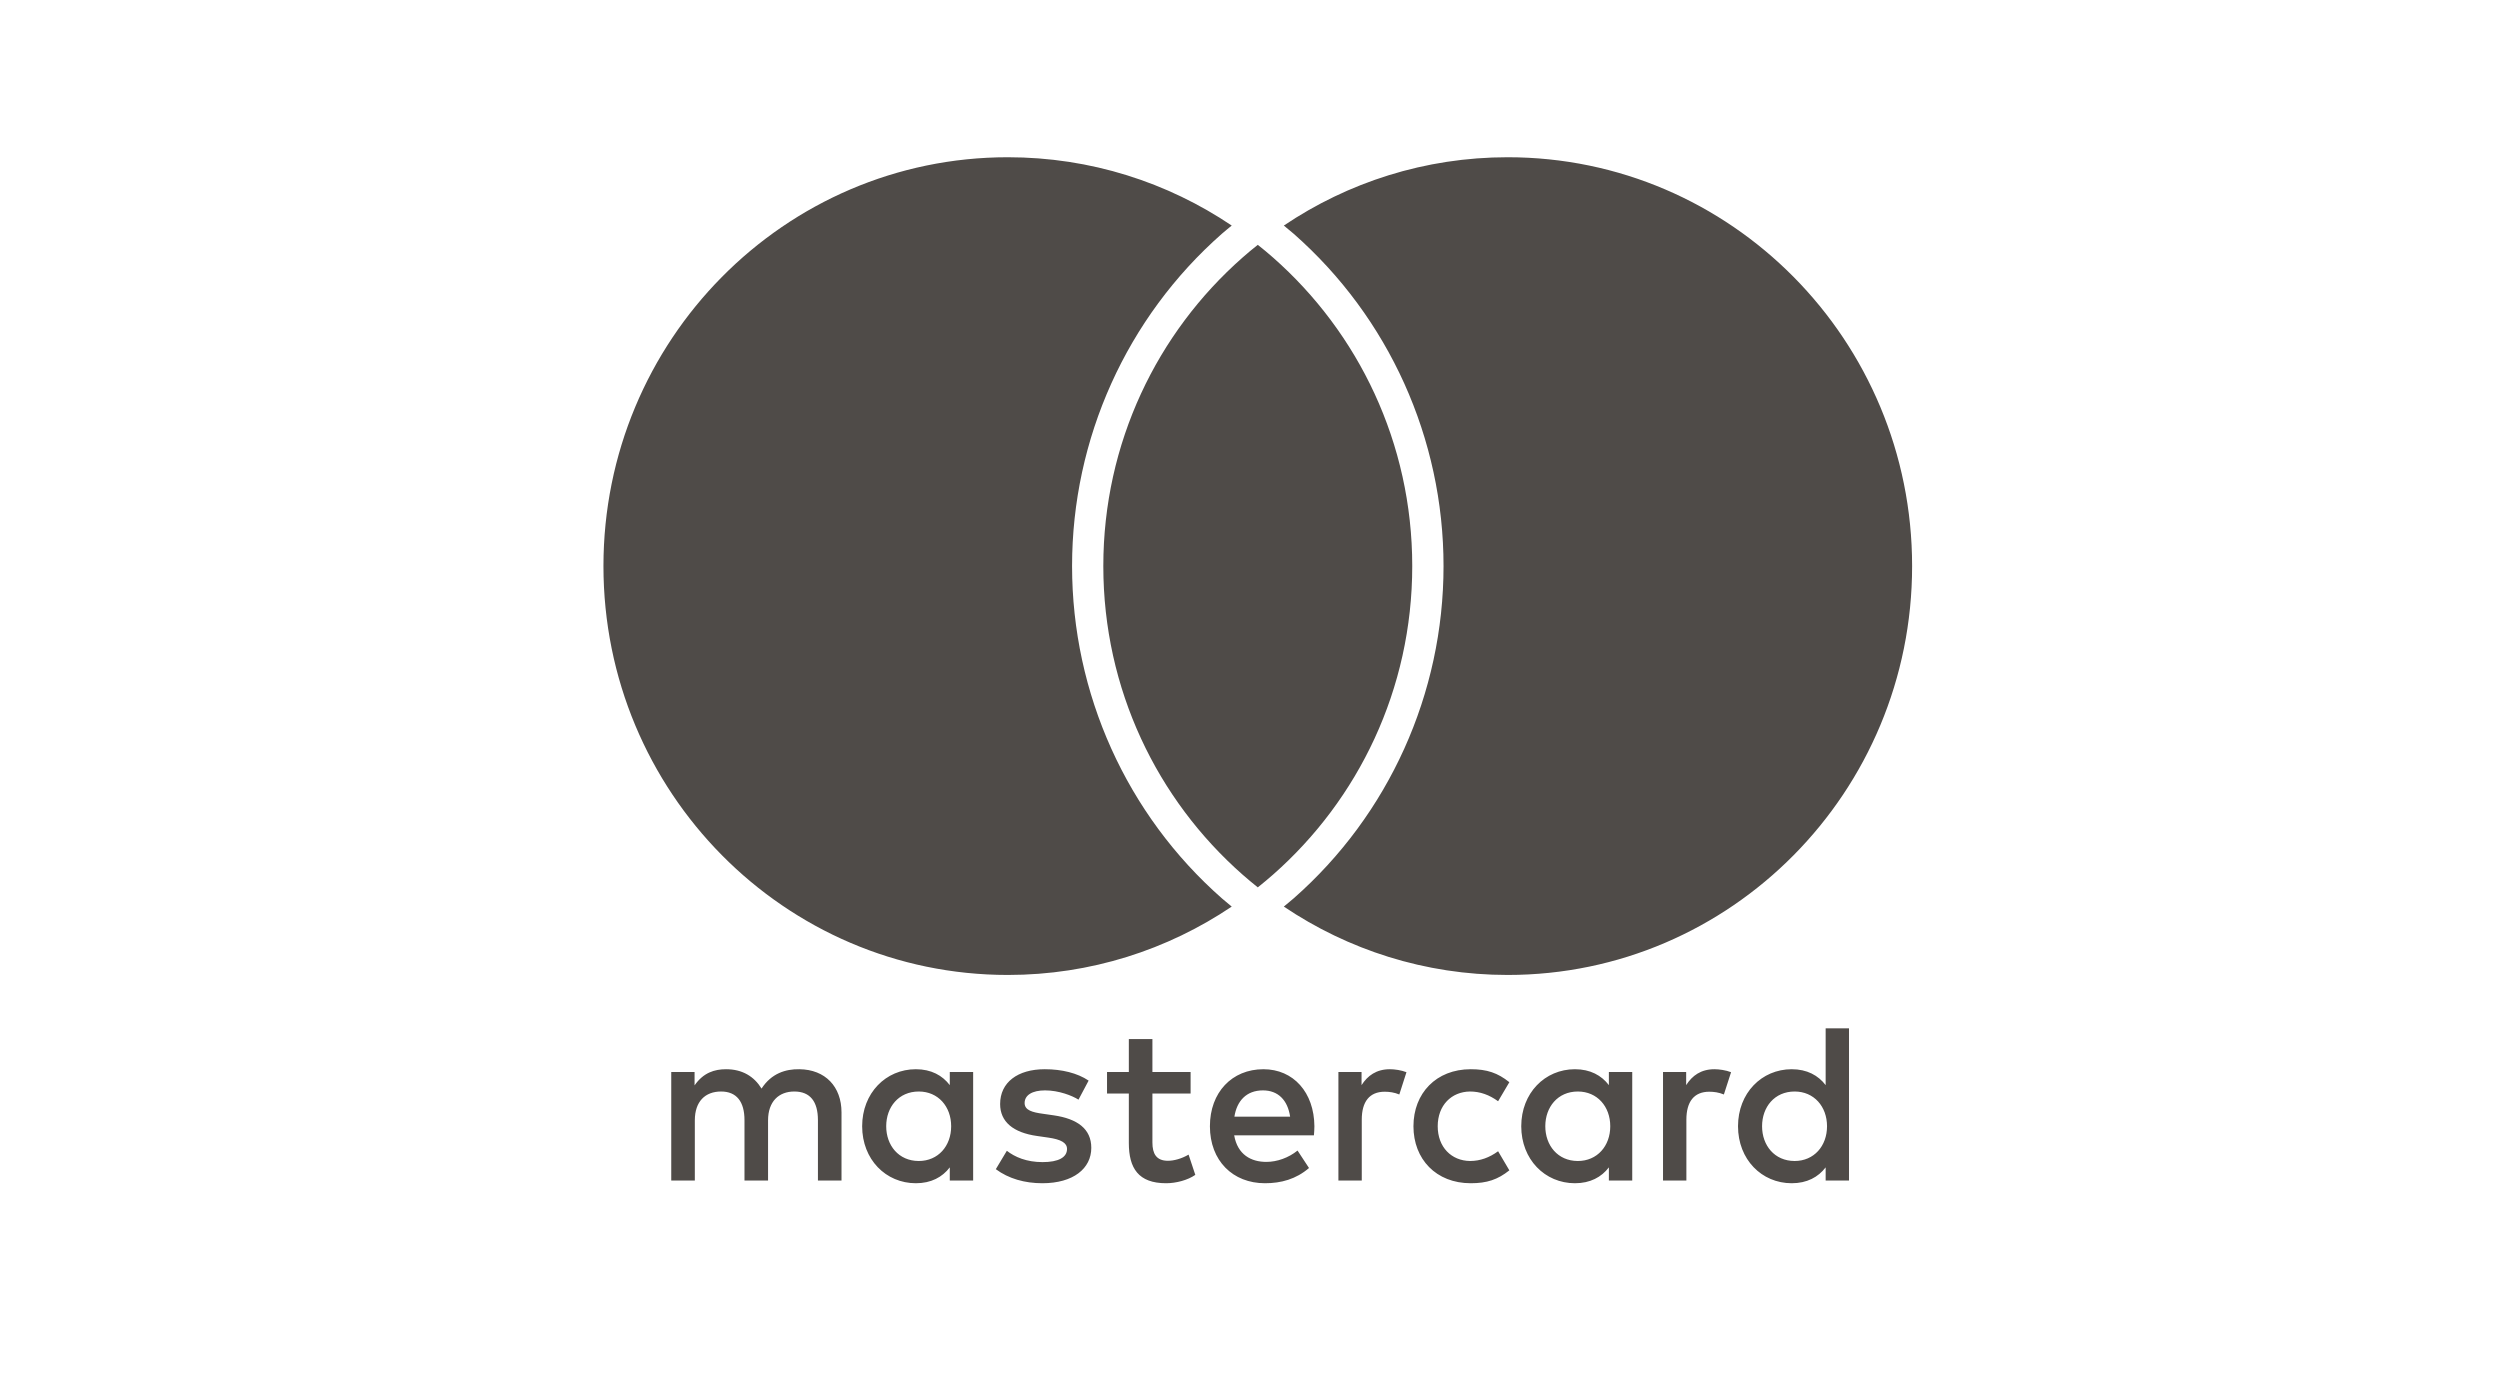 <?xml version="1.0" encoding="UTF-8"?> <svg xmlns="http://www.w3.org/2000/svg" width="58" height="32" viewBox="0 0 58 32" fill="none"><g opacity="0.75"><path d="M29.181 5.68C29.06 5.775 28.942 5.874 28.826 5.976C26.849 7.716 25.597 10.275 25.597 13.133C25.597 15.991 26.849 18.55 28.826 20.29C28.942 20.392 29.06 20.491 29.181 20.587C29.301 20.491 29.42 20.392 29.536 20.29C31.512 18.55 32.764 15.991 32.764 13.133C32.764 10.275 31.512 7.716 29.536 5.976C29.42 5.874 29.301 5.775 29.181 5.68ZM34.978 3.648C33.058 3.648 31.272 4.232 29.785 5.233C29.861 5.296 29.938 5.358 30.012 5.422C32.223 7.367 33.49 10.177 33.49 13.133C33.49 16.088 32.223 18.899 30.012 20.843C29.938 20.907 29.861 20.97 29.785 21.033C31.272 22.034 33.058 22.619 34.978 22.619C40.16 22.619 44.361 18.371 44.361 13.133C44.361 7.895 40.16 3.648 34.978 3.648ZM28.349 20.843C28.422 20.907 28.5 20.97 28.576 21.033C27.089 22.034 25.303 22.619 23.382 22.619C18.2 22.619 14 18.371 14 13.133C14 7.895 18.2 3.648 23.382 3.648C25.303 3.648 27.089 4.232 28.576 5.233C28.5 5.296 28.422 5.358 28.349 5.422C26.139 7.367 24.872 10.177 24.872 13.133C24.872 16.089 26.139 18.899 28.349 20.843ZM20.56 26.129C20.56 25.686 20.847 25.323 21.316 25.323C21.765 25.323 22.067 25.671 22.067 26.129C22.067 26.588 21.765 26.935 21.316 26.935C20.847 26.935 20.56 26.571 20.56 26.129ZM22.577 26.129V24.87H22.035V25.175C21.863 24.949 21.603 24.806 21.248 24.806C20.55 24.806 20.002 25.36 20.002 26.129C20.002 26.898 20.55 27.451 21.248 27.451C21.603 27.451 21.863 27.309 22.035 27.083V27.388H22.577V26.129ZM40.88 26.129C40.88 25.686 41.167 25.323 41.636 25.323C42.084 25.323 42.387 25.671 42.387 26.129C42.387 26.588 42.084 26.935 41.636 26.935C41.167 26.935 40.88 26.571 40.88 26.129ZM42.897 26.129V23.858H42.355V25.175C42.183 24.949 41.922 24.806 41.568 24.806C40.87 24.806 40.322 25.36 40.322 26.129C40.322 26.898 40.87 27.451 41.568 27.451C41.922 27.451 42.183 27.309 42.355 27.083V27.388H42.897V26.129ZM29.3 25.297C29.649 25.297 29.873 25.518 29.931 25.907H28.638C28.695 25.544 28.914 25.297 29.3 25.297ZM29.311 24.806C28.581 24.806 28.07 25.344 28.07 26.129C28.07 26.93 28.602 27.451 29.347 27.451C29.722 27.451 30.067 27.357 30.369 27.098L30.103 26.693C29.894 26.861 29.629 26.956 29.378 26.956C29.029 26.956 28.712 26.792 28.633 26.34H30.483C30.488 26.272 30.494 26.203 30.494 26.129C30.488 25.344 30.008 24.806 29.311 24.806ZM35.851 26.129C35.851 25.686 36.138 25.323 36.606 25.323C37.055 25.323 37.358 25.671 37.358 26.129C37.358 26.588 37.055 26.935 36.606 26.935C36.138 26.935 35.851 26.571 35.851 26.129ZM37.868 26.129V24.87H37.326V25.175C37.154 24.949 36.893 24.806 36.539 24.806C35.841 24.806 35.293 25.36 35.293 26.129C35.293 26.898 35.841 27.451 36.539 27.451C36.893 27.451 37.154 27.309 37.326 27.083V27.388H37.868V26.129ZM32.792 26.129C32.792 26.893 33.318 27.451 34.121 27.451C34.496 27.451 34.746 27.368 35.017 27.152L34.756 26.709C34.554 26.856 34.34 26.935 34.105 26.935C33.672 26.93 33.355 26.613 33.355 26.129C33.355 25.644 33.672 25.328 34.105 25.323C34.34 25.323 34.554 25.402 34.756 25.549L35.017 25.107C34.746 24.89 34.496 24.806 34.121 24.806C33.318 24.806 32.792 25.365 32.792 26.129ZM39.775 24.806C39.463 24.806 39.259 24.954 39.119 25.175V24.87H38.582V27.388H39.124V25.976C39.124 25.56 39.301 25.328 39.655 25.328C39.765 25.328 39.879 25.344 39.994 25.392L40.161 24.875C40.041 24.828 39.884 24.806 39.775 24.806ZM25.256 25.07C24.996 24.895 24.635 24.806 24.239 24.806C23.609 24.806 23.203 25.112 23.203 25.613C23.203 26.024 23.504 26.277 24.062 26.355L24.318 26.392C24.615 26.434 24.755 26.514 24.755 26.655C24.755 26.851 24.558 26.961 24.187 26.961C23.813 26.961 23.541 26.841 23.359 26.698L23.103 27.125C23.4 27.346 23.776 27.451 24.182 27.451C24.901 27.451 25.318 27.109 25.318 26.63C25.318 26.187 24.991 25.955 24.448 25.876L24.192 25.839C23.958 25.807 23.771 25.76 23.771 25.591C23.771 25.407 23.948 25.297 24.245 25.297C24.563 25.297 24.87 25.417 25.021 25.512L25.256 25.07ZM32.245 24.806C31.933 24.806 31.729 24.954 31.588 25.175V24.87H31.051V27.388H31.593V25.976C31.593 25.56 31.771 25.328 32.125 25.328C32.234 25.328 32.349 25.344 32.464 25.392L32.63 24.875C32.511 24.828 32.354 24.806 32.245 24.806ZM27.622 24.87H26.736V24.106H26.189V24.87H25.683V25.37H26.189V26.519C26.189 27.104 26.413 27.451 27.054 27.451C27.288 27.451 27.559 27.378 27.731 27.257L27.575 26.787C27.413 26.882 27.236 26.93 27.096 26.93C26.824 26.93 26.736 26.762 26.736 26.508V25.37H27.622V24.87ZM19.523 27.388V25.807C19.523 25.212 19.148 24.812 18.544 24.806C18.226 24.801 17.897 24.902 17.668 25.255C17.496 24.975 17.225 24.806 16.844 24.806C16.579 24.806 16.318 24.885 16.114 25.181V24.87H15.573V27.388H16.12V25.992C16.12 25.554 16.36 25.323 16.729 25.323C17.09 25.323 17.272 25.56 17.272 25.987V27.388H17.819V25.992C17.819 25.554 18.069 25.323 18.428 25.323C18.799 25.323 18.976 25.56 18.976 25.987V27.388H19.523Z" fill="#140F0B"></path></g></svg> 